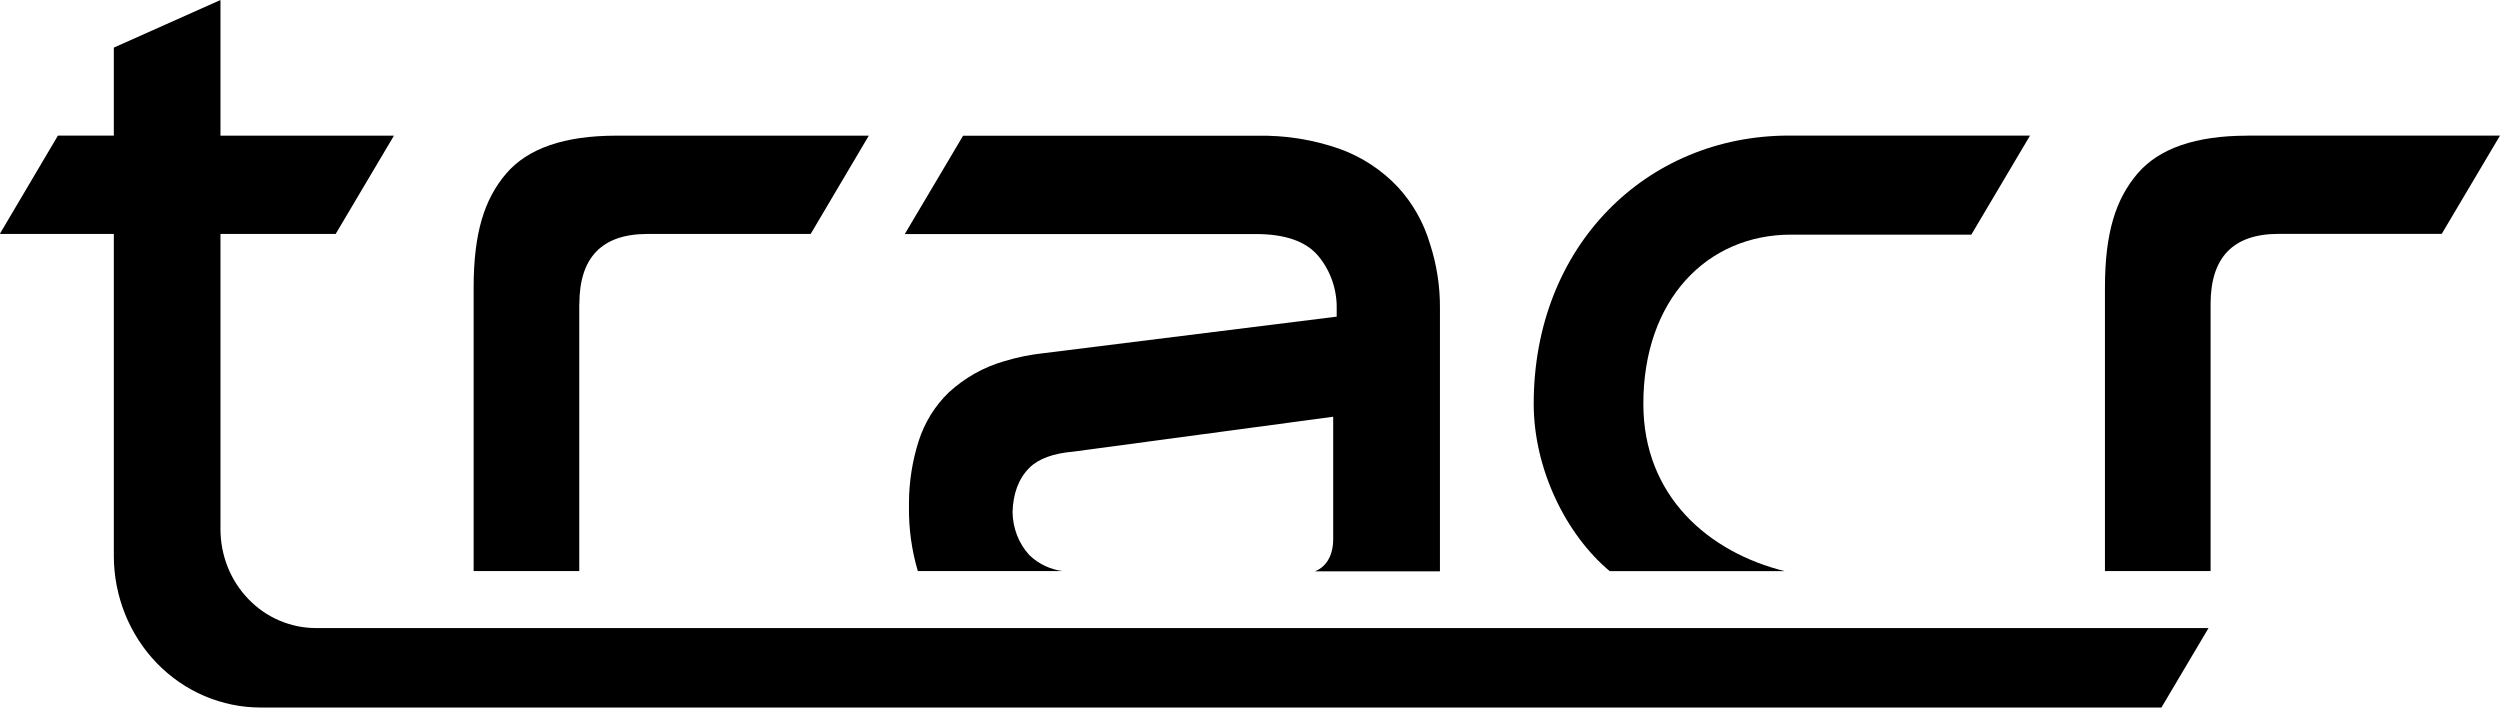 <?xml version="1.0" encoding="UTF-8"?><svg id="Layer_1" xmlns="http://www.w3.org/2000/svg" width="293" height="82.92" viewBox="0 0 293 82.92"><defs><style>.cls-1{fill:#000;stroke-width:0px;}</style></defs><path class="cls-1" d="M188.66,66.94h20.51c-8.92-2.22-16.57-8.78-16.57-19.61,0-12.23,7.48-19.83,17.3-19.83h21.14l6.88-11.61h-28.25c-16.72,0-29.92,12.93-29.92,31.43,0,7.67,3.8,15.35,8.91,19.62h0Z"/><path class="cls-1" d="M154.47,29.96c1.47,1.74,2.25,4,2.19,6.31v.84l-34.33,4.28c-1.59.17-3.16.49-4.69.96-2.38.69-4.57,1.93-6.42,3.62-1.64,1.57-2.86,3.55-3.56,5.74-.73,2.3-1.11,4.71-1.13,7.13v.59c-.03,2.54.32,5.07,1.04,7.5h16.97c-1.46-.19-2.83-.84-3.91-1.88-1.24-1.36-1.93-3.15-1.96-5.02.06-2.18.7-3.92,1.96-5.19,1.07-1.08,2.83-1.71,5.17-1.91l30.45-4.09v14.36c0,1.76-.72,3.21-2.15,3.76h14.66v-30.82c.02-2.56-.37-5.11-1.16-7.54-.74-2.51-2.04-4.81-3.8-6.71-1.88-1.98-4.18-3.49-6.71-4.41-3.15-1.12-6.47-1.65-9.81-1.57h-34.41l-6.83,11.52h41.14c3.43,0,5.86.85,7.3,2.54h0Z"/><path class="cls-1" d="M67.9,35.64c0-5.46,2.64-8.2,7.92-8.22h19.19l6.79-11.48v-.04h-29.58c-6.07,0-10.38,1.49-12.91,4.46-2.53,2.98-3.8,6.9-3.8,13.34v33.23h12.38v-31.3h.01Z"/><path class="cls-1" d="M263.41,15.9c-6.07,0-10.38,1.49-12.91,4.46-2.53,2.98-3.8,6.9-3.8,13.34v33.23h12.38v-31.3c0-5.46,2.64-8.2,7.92-8.22h19.17l6.83-11.52h-29.6.01Z"/><path class="cls-1" d="M25.84,62.01V27.42h13.5l6.83-11.52h-20.33V0l-12.5,5.58v10.31h-6.55L.05,27.29l-.05.13h13.34v37.72c0,2.34.45,4.65,1.31,6.81.87,2.16,2.13,4.12,3.73,5.77,1.6,1.65,3.49,2.96,5.58,3.85s4.32,1.35,6.58,1.35h222.78l5.52-9.31H37.04c-1.47,0-2.93-.3-4.29-.88s-2.6-1.44-3.63-2.51c-1.04-1.08-1.87-2.35-2.43-3.76s-.85-2.92-.85-4.44h0Z"/></svg>